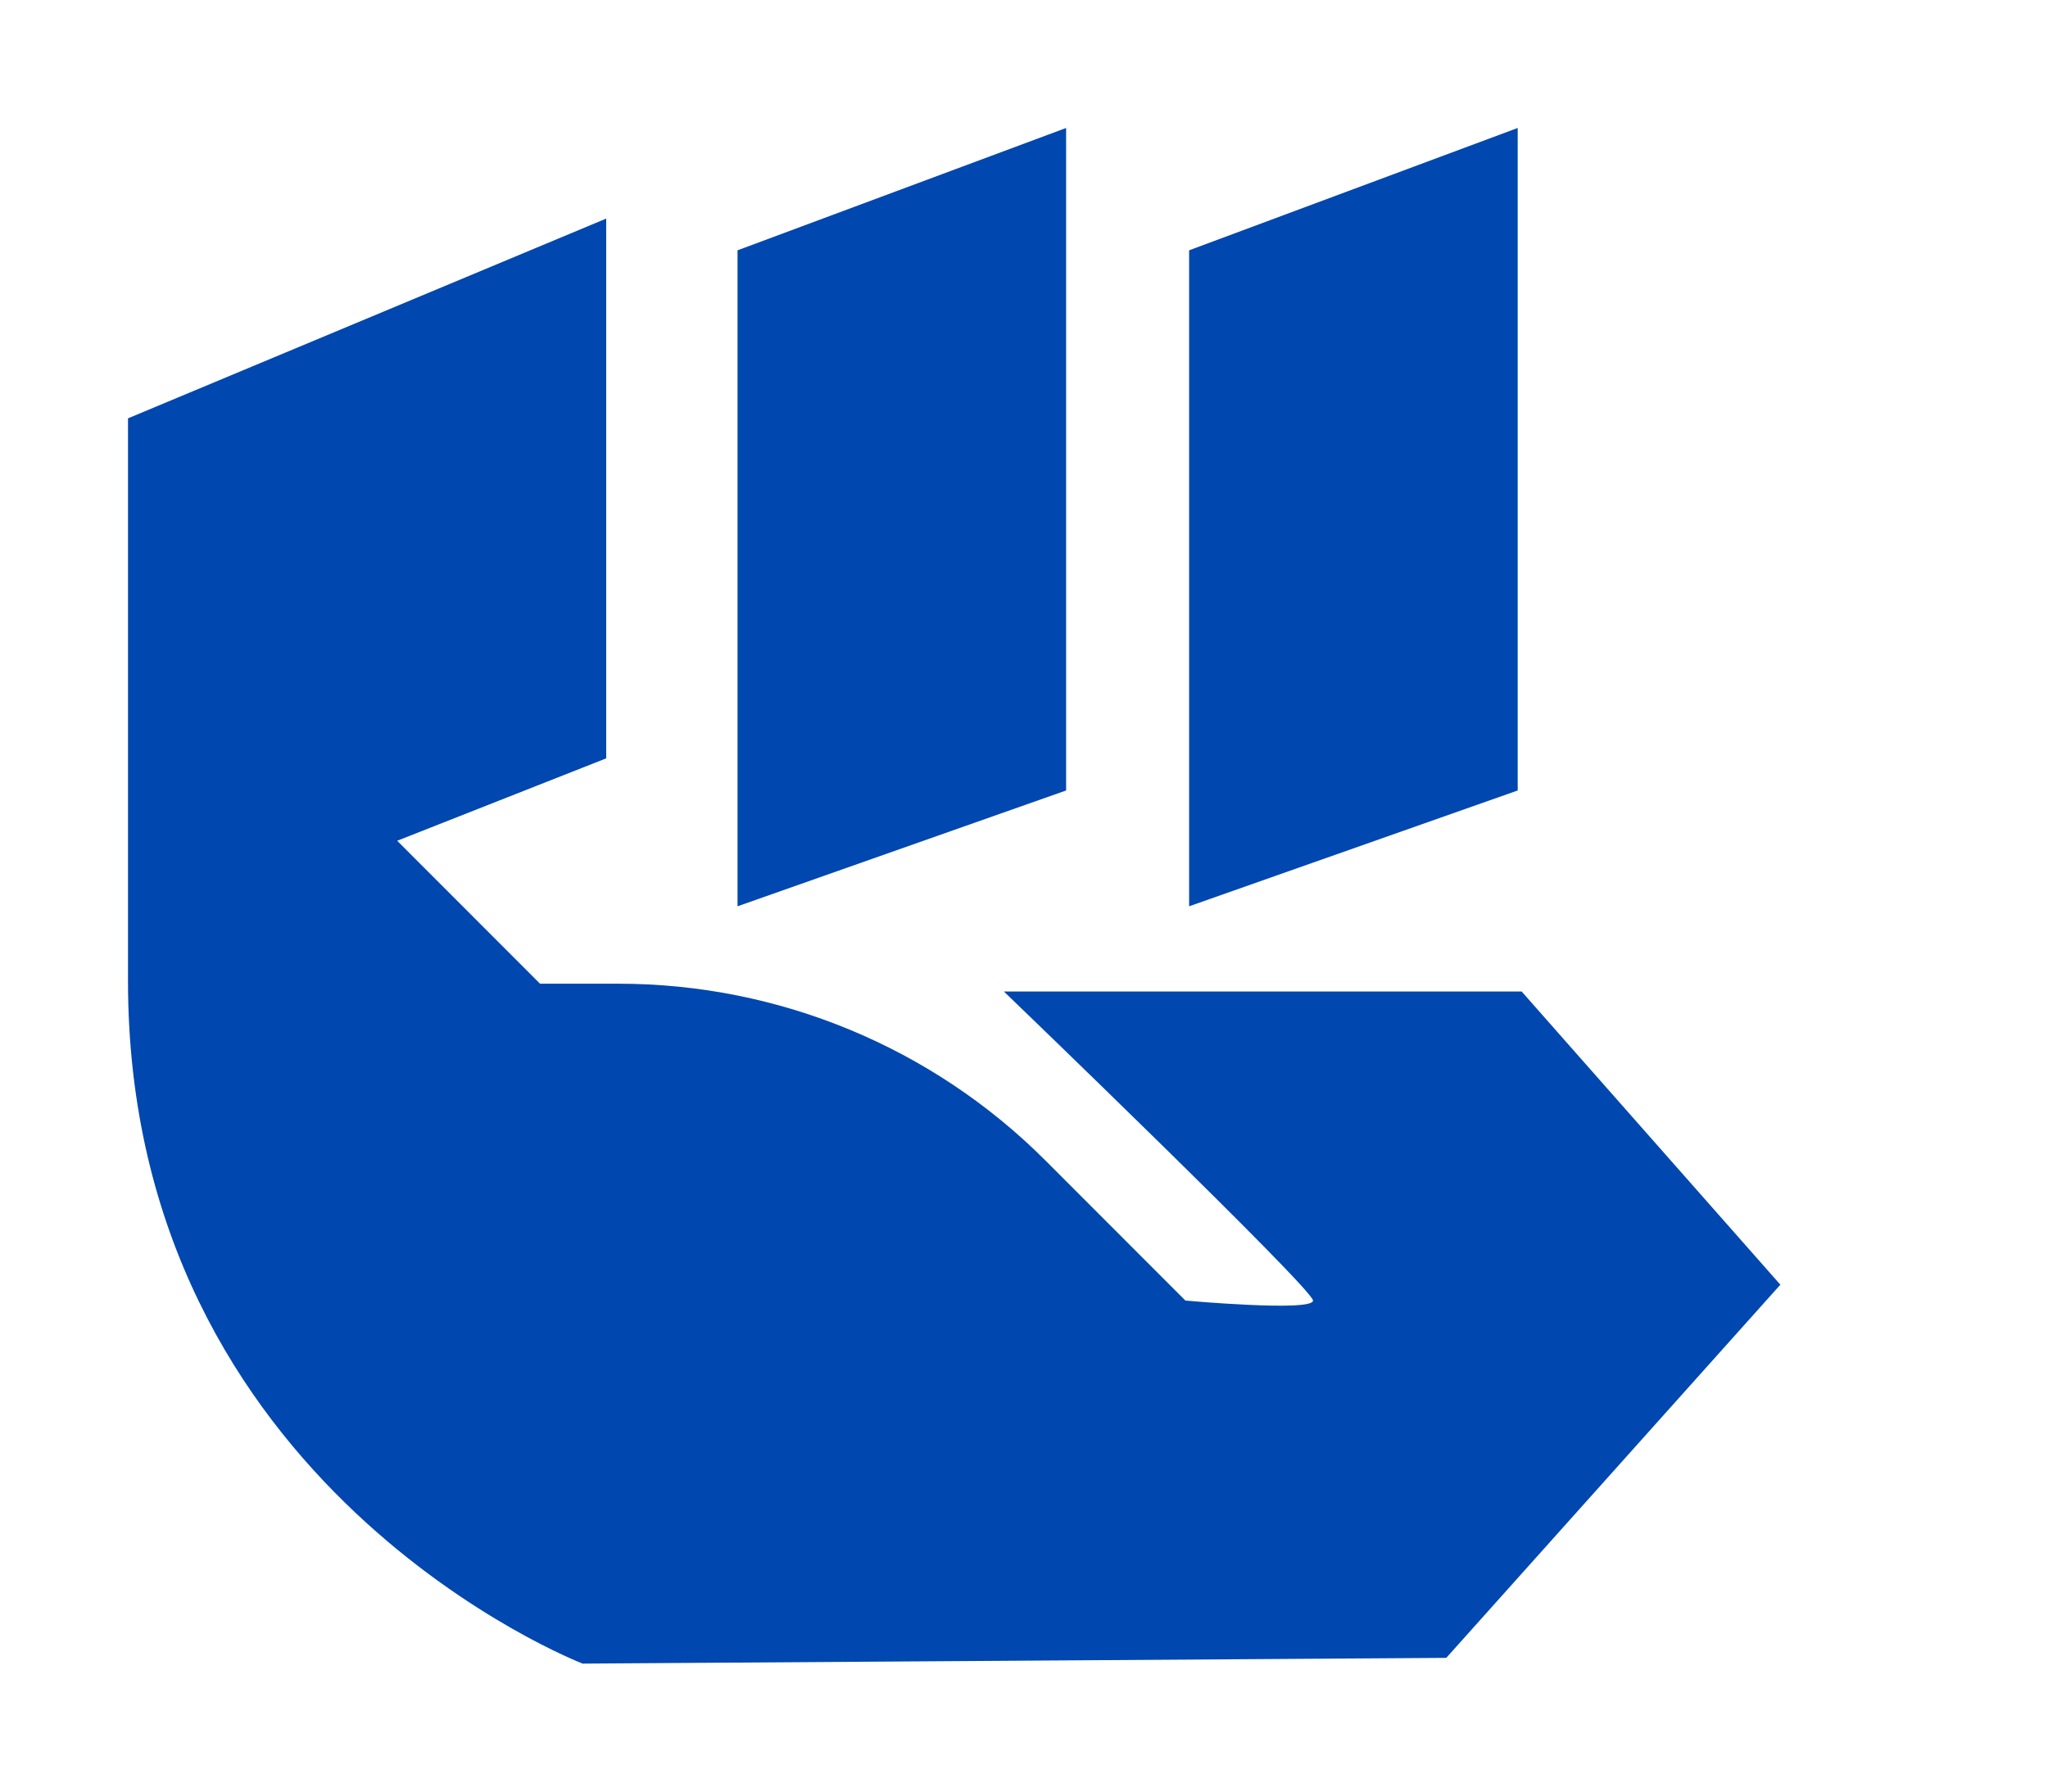 <svg width="16" height="14" viewBox="0 0 16 14" fill="none" xmlns="http://www.w3.org/2000/svg">
<path d="M8.329 6.177L5.762 7.082V1.956L8.329 1V6.177Z" fill="#0047AF"/>
<path d="M11.857 6.177L9.29 7.082V1.956L11.857 1V6.177Z" fill="#0047AF"/>
<path d="M4.552 13C4.552 13 1 11.632 1 7.667V3.269L4.736 1.708V5.926L3.103 6.57L4.219 7.687H4.833C6.083 7.687 7.282 8.183 8.166 9.067L9.261 10.163C9.261 10.163 10.258 10.253 10.258 10.163C10.258 10.072 7.843 7.748 7.843 7.748H11.888L13.909 10.039L11.299 12.955C11.299 12.955 4.522 13 4.552 13Z" fill="#0047AF"/>
</svg>
